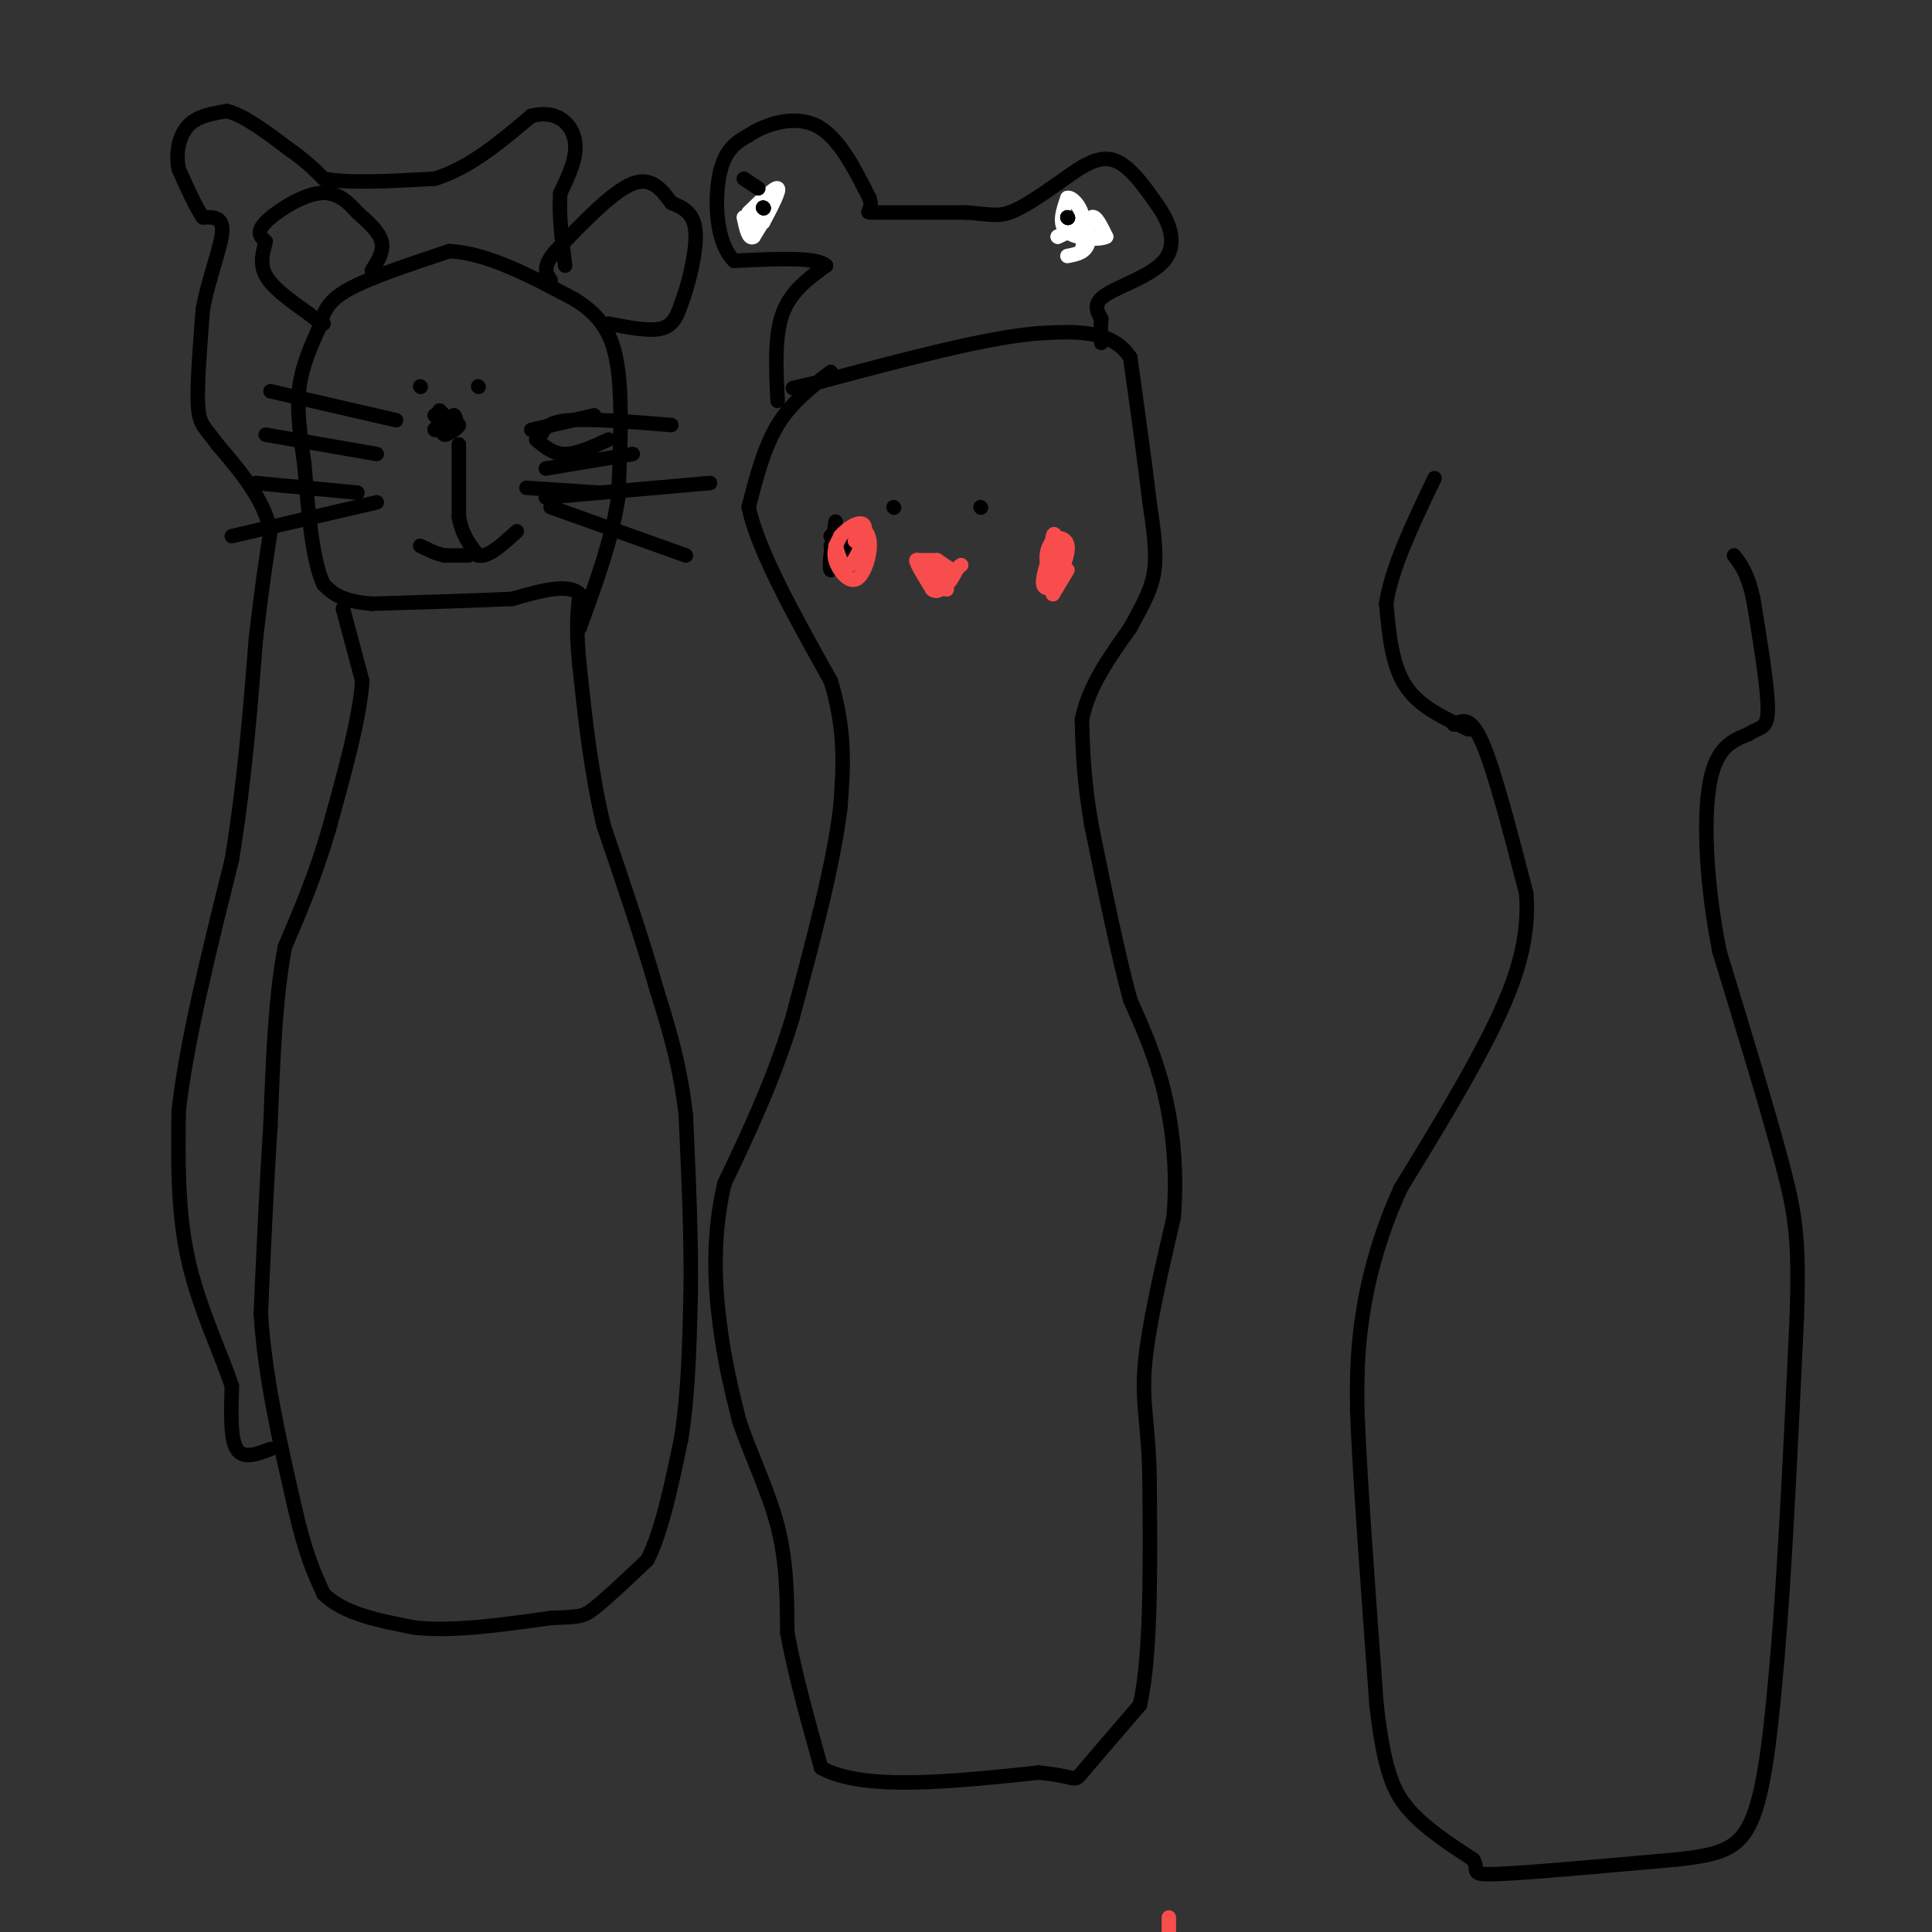 <svg viewBox='0 0 400 400' version='1.1' xmlns='http://www.w3.org/2000/svg' xmlns:xlink='http://www.w3.org/1999/xlink'><rect x="0" y="0" width="400" height="400" fill="#333333" stroke="none"/><g fill='none' stroke='#000000' stroke-width='3' stroke-linecap='round' stroke-linejoin='round'><path d='M71,126c0.000,0.000 4.000,15.000 4,15'/><path d='M75,141c-0.500,7.667 -3.750,19.333 -7,31'/><path d='M68,172c-2.667,9.167 -5.833,16.583 -9,24'/><path d='M59,196c-2.000,10.167 -2.500,23.583 -3,37'/><path d='M56,233c-0.833,12.667 -1.417,25.833 -2,39'/><path d='M54,272c0.833,13.167 3.917,26.583 7,40'/><path d='M61,312c2.167,9.667 4.083,13.833 6,18'/><path d='M67,330c4.167,4.167 11.583,5.583 19,7'/><path d='M86,337c7.833,0.833 17.917,-0.583 28,-2'/><path d='M114,335c5.867,-0.311 6.533,-0.089 9,-2c2.467,-1.911 6.733,-5.956 11,-10'/><path d='M134,323c3.000,-5.833 5.000,-15.417 7,-25'/><path d='M141,298c1.500,-9.167 1.750,-19.583 2,-30'/><path d='M143,268c0.167,-11.167 -0.417,-24.083 -1,-37'/><path d='M142,231c-1.167,-10.500 -3.583,-18.250 -6,-26'/><path d='M136,205c-2.833,-10.000 -6.917,-22.000 -11,-34'/><path d='M125,171c-2.667,-11.167 -3.833,-22.083 -5,-33'/><path d='M120,138c-0.833,-8.000 -0.417,-11.500 0,-15'/><path d='M120,123c-2.333,-2.333 -8.167,-0.667 -14,1'/><path d='M106,124c-7.167,0.333 -18.083,0.667 -29,1'/><path d='M77,125c-6.500,-0.500 -8.250,-2.250 -10,-4'/><path d='M67,121c-2.333,-4.833 -3.167,-14.917 -4,-25'/><path d='M63,96c-1.022,-6.911 -1.578,-11.689 -1,-16c0.578,-4.311 2.289,-8.156 4,-12'/><path d='M66,68c1.022,-3.289 1.578,-5.511 6,-8c4.422,-2.489 12.711,-5.244 21,-8'/><path d='M93,52c7.833,0.333 16.917,5.167 26,10'/><path d='M119,62c6.044,3.733 8.156,8.067 9,15c0.844,6.933 0.422,16.467 0,26'/><path d='M128,103c-1.333,8.833 -4.667,17.917 -8,27'/><path d='M126,67c4.250,0.833 8.500,1.667 11,1c2.500,-0.667 3.250,-2.833 4,-5'/><path d='M141,63c1.511,-3.844 3.289,-10.956 3,-15c-0.289,-4.044 -2.644,-5.022 -5,-6'/><path d='M139,42c-1.844,-2.444 -3.956,-5.556 -8,-4c-4.044,1.556 -10.022,7.778 -16,14'/><path d='M115,52c-2.833,3.333 -1.917,4.667 -1,6'/><path d='M77,56c1.250,-2.000 2.500,-4.000 2,-6c-0.500,-2.000 -2.750,-4.000 -5,-6'/><path d='M74,44c-1.929,-2.143 -4.250,-4.500 -8,-4c-3.750,0.500 -8.929,3.857 -11,6c-2.071,2.143 -1.036,3.071 0,4'/><path d='M55,50c-0.400,1.822 -1.400,4.378 0,7c1.400,2.622 5.200,5.311 9,8'/><path d='M64,65c2.000,1.667 2.500,1.833 3,2'/><path d='M95,92c0.000,0.000 0.000,15.000 0,15'/><path d='M95,107c0.667,3.833 2.333,5.917 4,8'/><path d='M99,115c2.000,0.500 5.000,-2.250 8,-5'/><path d='M97,115c0.000,0.000 -5.000,0.000 -5,0'/><path d='M92,115c-1.667,-0.333 -3.333,-1.167 -5,-2'/><path d='M87,80c0.000,0.000 0.100,0.100 0.1,0.1'/><path d='M99,80c0.000,0.000 0.100,0.100 0.1,0.1'/><path d='M93,87c0.000,0.000 -2.000,-2.000 -2,-2'/><path d='M91,85c-0.167,0.000 0.417,1.000 1,2'/><path d='M92,87c-0.511,0.800 -2.289,1.800 -2,2c0.289,0.200 2.644,-0.400 5,-1'/><path d='M95,88c0.022,0.467 -2.422,2.133 -3,2c-0.578,-0.133 0.711,-2.067 2,-4'/><path d='M94,86c0.489,0.178 0.711,2.622 0,3c-0.711,0.378 -2.356,-1.311 -4,-3'/><path d='M110,89c0.000,0.000 13.000,-3.000 13,-3'/><path d='M111,91c1.750,1.500 3.500,3.000 6,3c2.500,0.000 5.750,-1.500 9,-3'/><path d='M109,101c0.000,0.000 15.000,1.000 15,1'/><path d='M114,105c0.000,0.000 28.000,10.000 28,10'/><path d='M78,104c0.000,0.000 -30.000,7.000 -30,7'/><path d='M74,102c0.000,0.000 -21.000,-2.000 -21,-2'/><path d='M78,94c0.000,0.000 -23.000,-4.000 -23,-4'/><path d='M82,87c0.000,0.000 -26.000,-6.000 -26,-6'/><path d='M112,90c0.750,-1.333 1.500,-2.667 6,-3c4.500,-0.333 12.750,0.333 21,1'/><path d='M113,97c0.000,0.000 18.000,-3.000 18,-3'/><path d='M113,103c0.000,0.000 34.000,-3.000 34,-3'/><path d='M56,300c-2.833,1.083 -5.667,2.167 -7,0c-1.333,-2.167 -1.167,-7.583 -1,-13'/><path d='M48,287c-2.067,-6.422 -6.733,-15.978 -9,-26c-2.267,-10.022 -2.133,-20.511 -2,-31'/><path d='M37,230c1.500,-13.833 6.250,-32.917 11,-52'/><path d='M48,178c2.667,-16.333 3.833,-31.167 5,-46'/><path d='M53,132c1.333,-11.333 2.167,-16.667 3,-22'/><path d='M56,110c-1.333,-6.667 -6.167,-12.333 -11,-18'/><path d='M45,92c-2.644,-3.689 -3.756,-3.911 -4,-8c-0.244,-4.089 0.378,-12.044 1,-20'/><path d='M42,64c1.222,-6.533 3.778,-12.867 4,-16c0.222,-3.133 -1.889,-3.067 -4,-3'/><path d='M42,45c-1.500,-2.167 -3.250,-6.083 -5,-10'/><path d='M37,35c-0.689,-3.422 0.089,-6.978 2,-9c1.911,-2.022 4.956,-2.511 8,-3'/><path d='M47,23c3.500,0.833 8.250,4.417 13,8'/><path d='M60,31c3.333,2.333 5.167,4.167 7,6'/><path d='M67,37c5.000,1.000 14.000,0.500 23,0'/><path d='M90,37c7.167,-2.167 13.583,-7.583 20,-13'/><path d='M110,24c5.244,-1.400 8.356,1.600 9,5c0.644,3.400 -1.178,7.200 -3,11'/><path d='M116,40c-0.333,4.333 0.333,9.667 1,15'/><path d='M172,77c-4.083,3.167 -8.167,6.333 -11,11c-2.833,4.667 -4.417,10.833 -6,17'/><path d='M155,105c1.833,8.833 9.417,22.417 17,36'/><path d='M172,141c3.167,10.333 2.583,18.167 2,26'/><path d='M174,167c-1.333,11.667 -5.667,27.833 -10,44'/><path d='M164,211c-4.000,13.000 -9.000,23.500 -14,34'/><path d='M150,245c-2.578,10.844 -2.022,20.956 -1,29c1.022,8.044 2.511,14.022 4,20'/><path d='M153,294c2.311,7.022 6.089,14.578 8,22c1.911,7.422 1.956,14.711 2,22'/><path d='M163,338c1.500,8.333 4.250,18.167 7,28'/><path d='M170,366c8.667,4.833 26.833,2.917 45,1'/><path d='M215,367c8.467,0.778 7.133,2.222 9,0c1.867,-2.222 6.933,-8.111 12,-14'/><path d='M236,353c2.333,-10.167 2.167,-28.583 2,-47'/><path d='M238,306c-0.178,-11.044 -1.622,-15.156 -1,-23c0.622,-7.844 3.311,-19.422 6,-31'/><path d='M243,252c0.800,-9.756 -0.200,-18.644 -2,-26c-1.800,-7.356 -4.400,-13.178 -7,-19'/><path d='M234,207c-2.500,-9.167 -5.250,-22.583 -8,-36'/><path d='M226,171c-1.667,-9.667 -1.833,-15.833 -2,-22'/><path d='M224,149c1.333,-6.833 5.667,-12.917 10,-19'/><path d='M234,130c2.711,-5.000 4.489,-8.000 5,-12c0.511,-4.000 -0.244,-9.000 -1,-14'/><path d='M238,104c-0.833,-7.333 -2.417,-18.667 -4,-30'/><path d='M234,74c-3.833,-5.833 -11.417,-5.417 -19,-5'/><path d='M215,69c-10.667,0.833 -27.833,5.417 -45,10'/><path d='M170,79c-8.167,1.833 -6.083,1.417 -4,1'/><path d='M172,113c1.500,0.167 3.000,0.333 3,0c0.000,-0.333 -1.500,-1.167 -3,-2'/><path d='M172,111c0.600,-0.089 3.600,0.689 4,2c0.400,1.311 -1.800,3.156 -4,5'/><path d='M172,118c-0.500,-0.833 0.250,-5.417 1,-10'/></g>
<g fill='none' stroke='#F84D4D' stroke-width='3' stroke-linecap='round' stroke-linejoin='round'><path d='M221,118c0.000,0.000 -3.000,5.000 -3,5'/><path d='M218,123c-0.556,-2.200 -0.444,-10.200 0,-12c0.444,-1.800 1.222,2.600 2,7'/><path d='M220,118c-0.376,1.153 -2.317,0.536 -3,-1c-0.683,-1.536 -0.107,-3.990 1,-5c1.107,-1.010 2.745,-0.574 3,1c0.255,1.574 -0.872,4.287 -2,7'/><path d='M219,120c-1.067,1.667 -2.733,2.333 -3,1c-0.267,-1.333 0.867,-4.667 2,-8'/><path d='M177,112c0.675,-1.093 1.349,-2.185 2,-2c0.651,0.185 1.278,1.648 1,4c-0.278,2.352 -1.459,5.595 -3,6c-1.541,0.405 -3.440,-2.027 -4,-4c-0.560,-1.973 0.220,-3.486 1,-5'/><path d='M174,111c1.429,-1.750 4.500,-3.625 5,-2c0.500,1.625 -1.571,6.750 -3,8c-1.429,1.250 -2.214,-1.375 -3,-4'/><path d='M190,116c0.000,0.000 4.000,0.000 4,0'/><path d='M194,116c0.000,0.000 3.000,2.000 3,2'/><path d='M197,118c-0.378,1.156 -2.822,3.044 -4,3c-1.178,-0.044 -1.089,-2.022 -1,-4'/><path d='M192,117c0.500,0.167 2.250,2.583 4,5'/><path d='M196,122c-0.844,-0.822 -4.956,-5.378 -6,-6c-1.044,-0.622 0.978,2.689 3,6'/><path d='M193,122c1.000,0.833 2.000,-0.083 3,-1'/><path d='M196,121c0.833,-0.667 1.417,-1.833 2,-3'/><path d='M198,118c0.500,-0.667 0.750,-0.833 1,-1'/><path d='M242,397c0.000,0.000 0.000,3.000 0,3'/></g>
<g fill='none' stroke='#000000' stroke-width='3' stroke-linecap='round' stroke-linejoin='round'><path d='M203,105c0.000,0.000 0.100,0.100 0.1,0.1'/><path d='M185,105c0.000,0.000 0.100,0.100 0.1,0.1'/><path d='M161,83c-0.333,-6.667 -0.667,-13.333 1,-18c1.667,-4.667 5.333,-7.333 9,-10'/><path d='M171,55c-1.667,-1.833 -10.333,-1.417 -19,-1'/><path d='M152,54c-3.889,-3.800 -4.111,-12.800 -3,-18c1.111,-5.200 3.556,-6.600 6,-8'/><path d='M155,28c3.556,-2.356 9.444,-4.244 14,-2c4.556,2.244 7.778,8.622 11,15'/><path d='M180,41c1.089,3.000 -1.689,3.000 1,3c2.689,0.000 10.844,0.000 19,0'/><path d='M200,44c4.511,0.267 6.289,0.933 9,0c2.711,-0.933 6.356,-3.467 10,-6'/><path d='M219,38c3.556,-2.489 7.444,-5.711 11,-5c3.556,0.711 6.778,5.356 10,10'/><path d='M240,43c2.476,3.679 3.667,7.875 1,11c-2.667,3.125 -9.190,5.179 -12,7c-2.810,1.821 -1.905,3.411 -1,5'/><path d='M228,66c-0.167,1.667 -0.083,3.333 0,5'/></g>
<g fill='none' stroke='#FFFFFF' stroke-width='3' stroke-linecap='round' stroke-linejoin='round'><path d='M224,52c0.583,-3.250 1.167,-6.500 2,-7c0.833,-0.500 1.917,1.750 3,4'/><path d='M229,49c-1.311,0.711 -6.089,0.489 -8,-1c-1.911,-1.489 -0.956,-4.244 0,-7'/><path d='M221,41c0.889,-0.378 3.111,2.178 3,4c-0.111,1.822 -2.556,2.911 -5,4'/><path d='M219,49c0.250,-0.048 3.375,-2.167 5,-2c1.625,0.167 1.750,2.619 1,4c-0.750,1.381 -2.375,1.690 -4,2'/><path d='M155,44c2.750,-2.667 5.500,-5.333 6,-5c0.500,0.333 -1.250,3.667 -3,7'/><path d='M158,46c-1.488,1.190 -3.708,0.667 -3,-1c0.708,-1.667 4.345,-4.476 5,-4c0.655,0.476 -1.673,4.238 -4,8'/><path d='M156,49c-1.000,0.667 -1.500,-1.667 -2,-4'/></g>
<g fill='none' stroke='#000000' stroke-width='3' stroke-linecap='round' stroke-linejoin='round'><path d='M221,45c0.000,0.000 0.100,0.100 0.1,0.1'/><path d='M221,45c0.000,0.000 0.100,0.100 0.1,0.1'/><path d='M221,45c0.000,0.000 0.100,0.100 0.1,0.1'/><path d='M158,43c0.000,0.000 0.100,0.100 0.1,0.1'/><path d='M158,43c0.000,0.000 0.100,0.100 0.1,0.1'/><path d='M158,43c0.000,0.000 0.100,0.100 0.1,0.1'/><path d='M157,39c0.000,0.000 -3.000,-2.000 -3,-2'/><path d='M301,150c1.750,-0.917 3.500,-1.833 6,4c2.500,5.833 5.750,18.417 9,31'/><path d='M316,185c0.689,9.578 -2.089,18.022 -7,28c-4.911,9.978 -11.956,21.489 -19,33'/><path d='M290,246c-4.689,10.289 -6.911,19.511 -8,27c-1.089,7.489 -1.044,13.244 -1,19'/><path d='M281,292c0.500,13.333 2.250,37.167 4,61'/><path d='M285,353c1.600,13.933 3.600,18.267 7,22c3.400,3.733 8.200,6.867 13,10'/><path d='M305,385c1.489,2.356 -1.289,3.244 5,3c6.289,-0.244 21.644,-1.622 37,-3'/><path d='M347,385c9.089,-1.000 13.311,-2.000 16,-9c2.689,-7.000 3.844,-20.000 5,-33'/><path d='M368,343c1.500,-17.167 2.750,-43.583 4,-70'/><path d='M372,273c0.533,-16.044 -0.133,-21.156 -3,-32c-2.867,-10.844 -7.933,-27.422 -13,-44'/><path d='M356,197c-2.822,-14.178 -3.378,-27.622 -2,-35c1.378,-7.378 4.689,-8.689 8,-10'/><path d='M362,152c2.267,-1.644 3.933,-0.756 4,-5c0.067,-4.244 -1.467,-13.622 -3,-23'/><path d='M363,124c-1.167,-5.333 -2.583,-7.167 -4,-9'/><path d='M304,151c-5.083,-2.333 -10.167,-4.667 -13,-9c-2.833,-4.333 -3.417,-10.667 -4,-17'/><path d='M287,125c1.000,-7.167 5.500,-16.583 10,-26'/></g>
</svg>